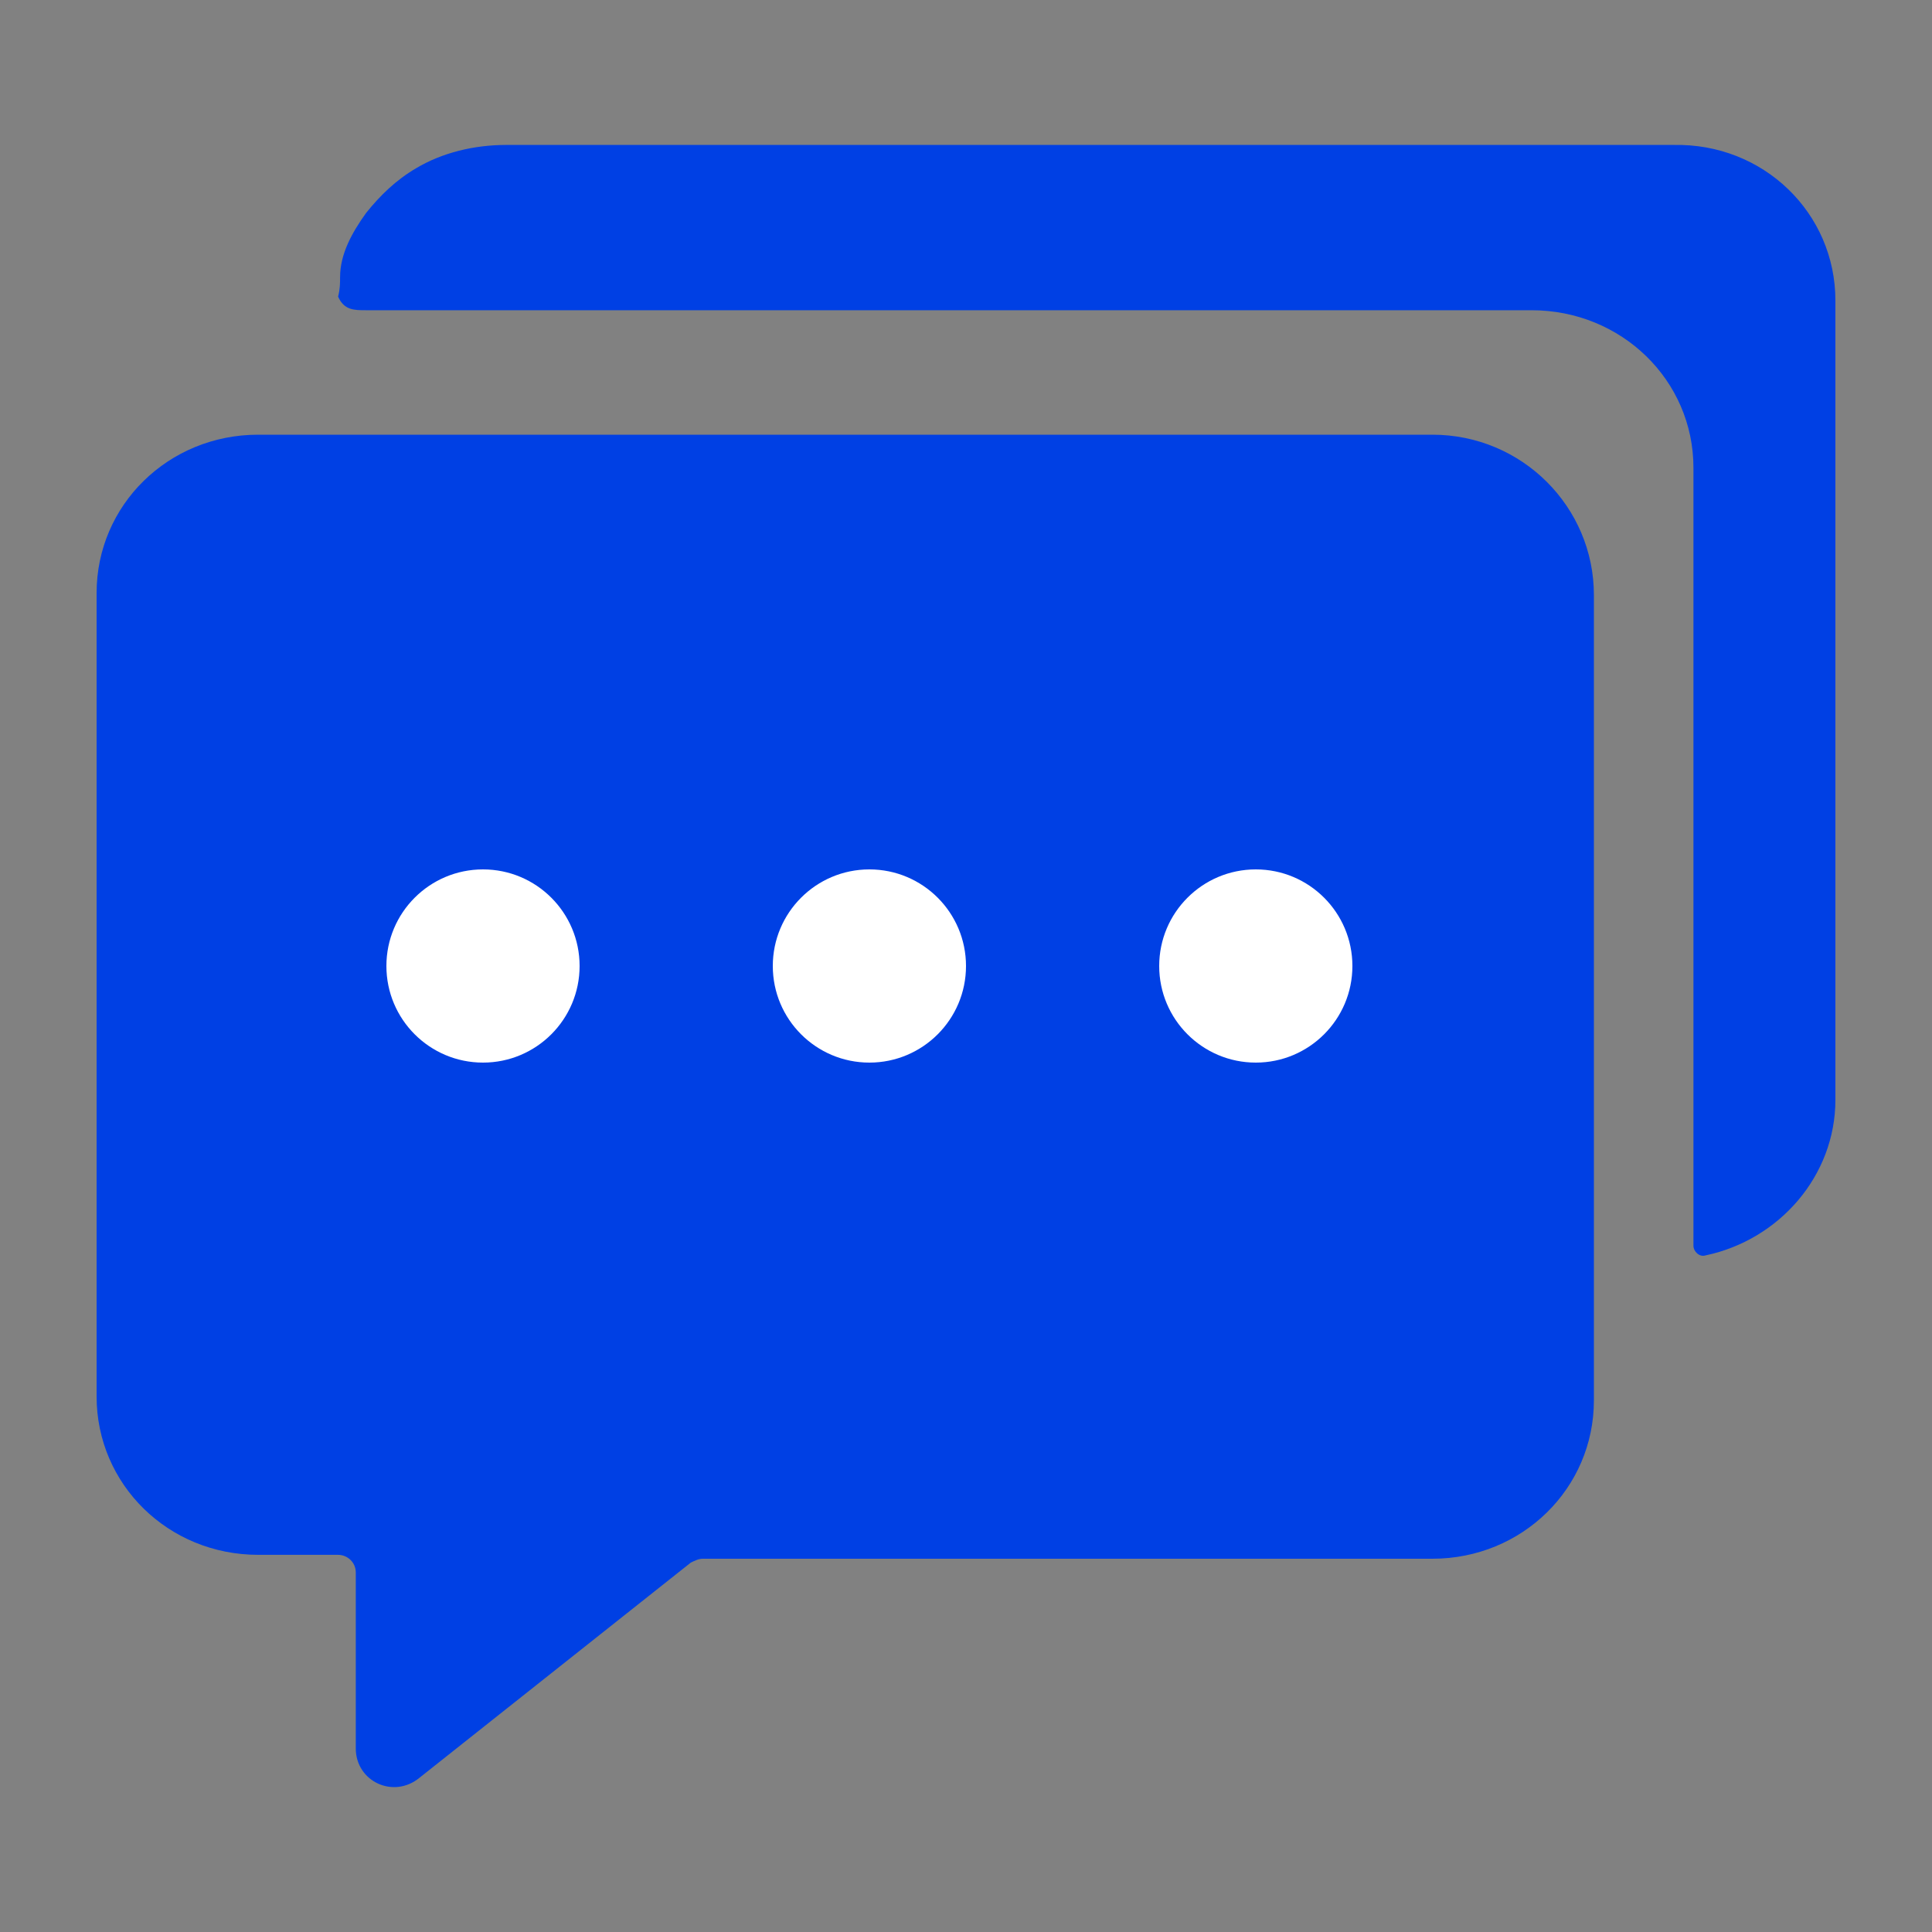 <?xml version="1.0" encoding="UTF-8"?>
<svg width="40px" height="40px" viewBox="0 0 40 40" version="1.1" xmlns="http://www.w3.org/2000/svg" xmlns:xlink="http://www.w3.org/1999/xlink">
    <rect x="0" y="0" width="40" height="40" fill="#808080" stroke="none"/>
    <title>ic-concurrent-conversations</title>
    <defs>
        <rect id="path-1" x="0" y="0" width="40" height="40"></rect>
    </defs>
    <g id="Page-1" stroke="none" stroke-width="1" fill="none" fill-rule="evenodd">
        <g id="Contacto-features-page-design-V3" transform="translate(-915, -2032)">
            <g id="ic-concurrent-conversations" transform="translate(915, 2032)">
                <mask id="mask-2" fill="white">
                    <use xlink:href="#path-1"></use>
                </mask>
                <use id="Mask" fill-opacity="0.01" fill="#FFFFFF" xlink:href="#path-1"></use>
                <g mask="url(#mask-2)">
                    <g transform="translate(2, 3)">
                        <path d="M32.648,0.001 L8.477,0.001 C7.814,0.001 7.152,0.162 6.614,0.484 C6.2,0.726 5.869,1.048 5.579,1.41 C5.29,1.813 5.041,2.256 5.041,2.739 C5.041,2.86 5.041,2.98 5,3.141 C5.124,3.423 5.331,3.423 5.579,3.423 C5.786,3.423 6.035,3.423 6.283,3.423 C6.656,3.423 7.028,3.423 7.401,3.423 C7.856,3.423 8.352,3.423 8.808,3.423 C9.387,3.423 9.925,3.423 10.505,3.423 C11.126,3.423 11.746,3.423 12.367,3.423 C13.029,3.423 13.733,3.423 14.395,3.423 C15.099,3.423 15.802,3.423 16.506,3.423 C17.251,3.423 17.955,3.423 18.658,3.423 C19.362,3.423 20.065,3.423 20.769,3.423 C21.473,3.423 22.135,3.423 22.797,3.423 C23.418,3.423 24.039,3.423 24.66,3.423 C25.198,3.423 25.777,3.423 26.315,3.423 C26.812,3.423 27.267,3.423 27.722,3.423 C28.095,3.423 28.426,3.423 28.798,3.423 C29.005,3.423 29.254,3.423 29.461,3.423 C29.543,3.423 29.626,3.423 29.709,3.423 C31.571,3.423 33.061,4.873 33.061,6.685 L33.061,22.791 C33.061,22.912 33.186,23.032 33.31,22.992 C34.841,22.67 36,21.341 36,19.771 L36,3.222 C36,1.41 34.51,-0.039 32.648,0.001 Z" id="Path" fill="#0040E4" fill-rule="nonzero"></path>
                        <path d="M27.656,6 L3.344,6 C1.486,6 0,7.457 0,9.278 L0,25.913 C0,27.734 1.486,29.191 3.344,29.191 L4.995,29.191 C5.201,29.191 5.366,29.353 5.366,29.555 L5.366,33.198 C5.366,33.886 6.15,34.25 6.687,33.805 L12.301,29.353 C12.383,29.312 12.466,29.272 12.549,29.272 L27.656,29.272 C29.514,29.272 31,27.815 31,25.994 L31,9.319 C31,7.497 29.514,6 27.656,6 Z" id="Shape" fill="#0040E4" fill-rule="nonzero"></path>
                        <circle id="Oval" fill="#FFFFFF" fill-rule="evenodd" cx="8" cy="17" r="2"></circle>
                        <circle id="Oval" fill="#FFFFFF" fill-rule="evenodd" cx="16" cy="17" r="2"></circle>
                        <circle id="Oval" fill="#FFFFFF" fill-rule="evenodd" cx="24" cy="17" r="2"></circle>
                    </g>
                </g>
            </g>
        </g>
    </g>
</svg>